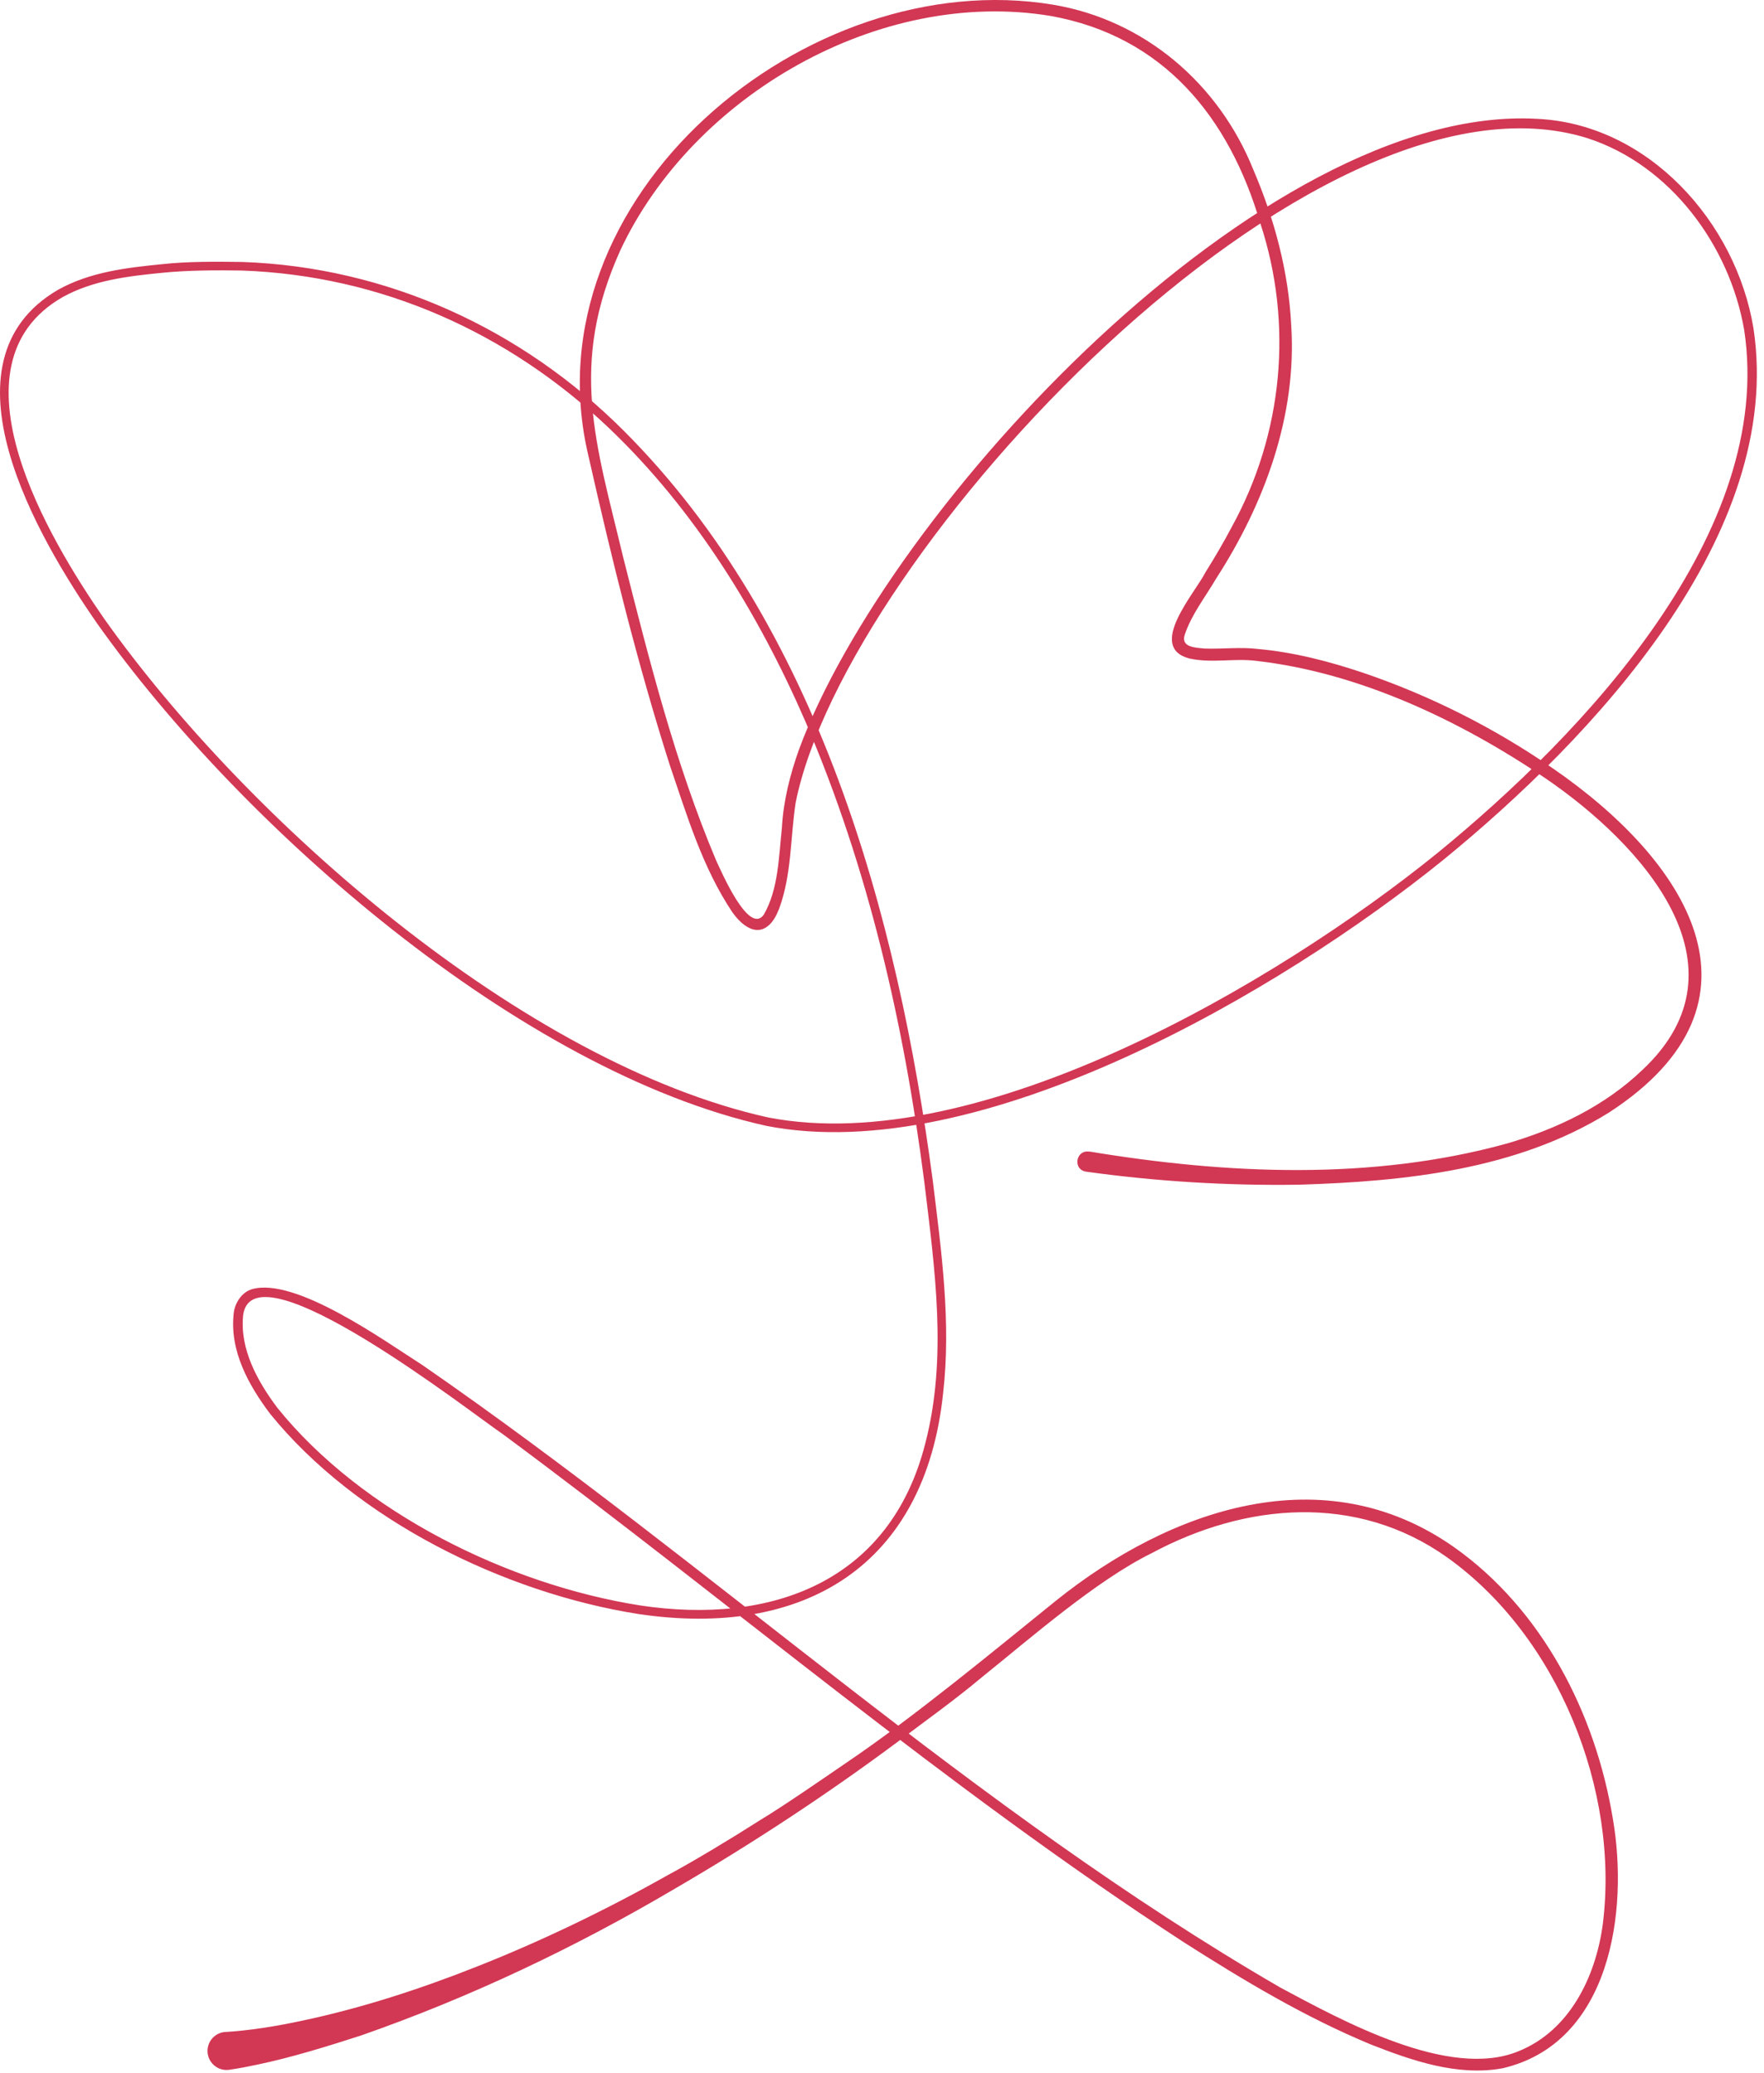 <?xml version="1.0" encoding="UTF-8"?> <svg xmlns="http://www.w3.org/2000/svg" width="234" height="275" viewBox="0 0 234 275" fill="none"><path d="M144.478 152.752C162.665 155.771 181.934 156.652 199.878 151.702C206.509 149.771 212.897 146.714 217.89 141.914C232.64 128.096 217.622 111.864 205.034 103.264C193.709 95.596 180.359 89.239 166.672 87.671C163.69 87.289 160.759 88.014 157.765 87.352C152.078 85.846 158.509 78.696 159.915 75.908C161.153 73.927 162.334 71.921 163.415 69.871C170.197 57.527 171.584 42.977 167.178 29.596C163.053 15.564 154.347 4.796 139.365 2.114C116.703 -1.636 91.947 12.627 82.297 33.183C75.422 48.408 79.034 58.739 82.659 73.896C86.097 87.483 89.54 101.183 94.984 114.114C95.665 115.552 99.29 124.058 101.297 121.371C103.265 118.008 103.303 113.677 103.722 109.821C103.909 106.271 104.815 102.689 106.015 99.358C117.828 67.389 167.578 13.721 203.884 15.764C218.64 16.439 230.297 29.477 232.603 43.552C236.765 70.964 211.122 98.014 191.472 114.058C169.965 131.458 130.028 154.933 101.628 149.346C68.959 142.096 31.953 109.614 12.89 82.714C5.028 71.408 -8.722 47.996 7.715 38.433C11.947 36.077 16.797 35.508 21.509 35.046C24.853 34.671 28.734 34.708 32.128 34.752C51.34 35.414 69.228 43.614 82.772 57.171C108.54 82.952 119.072 121.383 123.734 156.608C124.872 165.933 126.19 175.389 125.109 184.796C122.728 207.702 106.665 217.389 84.684 214.108C66.903 211.314 47.259 201.658 35.828 187.546C32.959 183.721 30.422 179.171 31.009 174.164C31.165 172.833 32.078 171.414 33.434 171.014C39.24 169.389 50.984 177.871 56.003 181.064C94.565 207.702 129.159 240.071 169.809 263.646C178.078 268.071 192.228 275.877 201.39 272.127C208.19 269.414 211.659 262.289 212.609 255.314C214.872 237.514 206.665 217.039 191.922 206.564C179.947 198.077 165.24 199.346 152.772 206.039C145.434 209.646 136.622 217.377 130.215 222.521C126.615 225.546 122.772 228.271 119.022 231.108C109.672 238.064 99.647 244.652 89.565 250.521C76.372 258.308 62.403 264.952 47.909 270.014C43.472 271.446 38.665 272.946 34.09 273.896C32.884 274.152 31.753 274.377 30.403 274.571C29.022 274.764 27.747 273.802 27.553 272.421C27.359 271.039 28.322 269.764 29.703 269.571C33.122 269.371 36.69 268.789 40.078 268.058C47.94 266.402 55.865 263.821 63.328 260.852C71.853 257.489 80.584 253.264 88.565 248.758C92.022 246.908 97.259 243.739 100.622 241.583C103.984 239.558 109.015 236.064 112.309 233.814C121.334 227.696 131.54 219.233 140.103 212.321C155.209 200.208 175.578 193.077 192.865 205.227C204.615 213.521 211.659 227.308 213.953 241.296C216.072 253.589 213.628 271.033 199.322 274.371C193.309 275.458 187.315 273.358 181.803 271.196C173.072 267.571 164.959 262.708 157.015 257.639C125.503 237.133 96.903 212.621 66.747 190.283C62.647 187.521 33.747 164.864 32.265 174.377C31.747 178.914 34.159 183.258 36.828 186.802C48.034 200.664 67.422 210.202 84.865 212.964C102.322 215.608 118.059 209.864 122.734 191.508C125.703 180.121 124.003 168.333 122.609 156.764C119.928 135.883 115.184 115.152 106.872 95.783C100.615 81.377 92.178 67.646 80.753 56.758C67.422 44.096 50.547 36.546 32.103 35.889C28.809 35.833 24.922 35.846 21.628 36.177C17.047 36.627 12.347 37.164 8.284 39.427C-7.341 48.427 6.49 71.521 13.828 82.089C32.734 108.771 69.44 141.033 101.878 148.233C129.847 153.696 169.503 130.333 190.728 113.121C209.997 97.377 235.447 70.614 231.372 43.777C229.44 32.571 221.597 21.902 210.572 18.327C174.084 6.908 112.134 73.352 105.54 106.508C104.828 111.214 105.034 115.939 103.365 120.521C103.003 121.427 102.528 122.433 101.634 123.014C99.859 124.146 98.065 122.308 97.147 121.014C93.153 115.039 91.122 108.133 88.828 101.433C84.547 87.983 81.178 74.296 78.072 60.539C69.853 26.252 107.003 -4.811 139.678 0.621C151.84 2.652 161.678 11.121 166.24 22.471C169.047 29.014 170.928 36.002 171.284 43.146C172.059 55.133 167.74 66.827 161.315 76.764C159.865 79.246 158.034 81.546 157.159 84.208C156.603 85.883 158.609 85.921 159.797 86.033C162.065 86.121 164.547 85.808 166.853 86.089C171.634 86.521 176.253 87.721 180.74 89.221C189.709 92.264 198.228 96.558 206.015 101.946C223.509 113.989 236.178 132.802 213.44 147.583C201.222 155.189 186.378 156.727 172.34 157.158C162.859 157.302 153.465 156.733 144.053 155.427C142.24 155.114 142.74 152.452 144.522 152.783L144.478 152.752Z" fill="#D23754"></path></svg> 